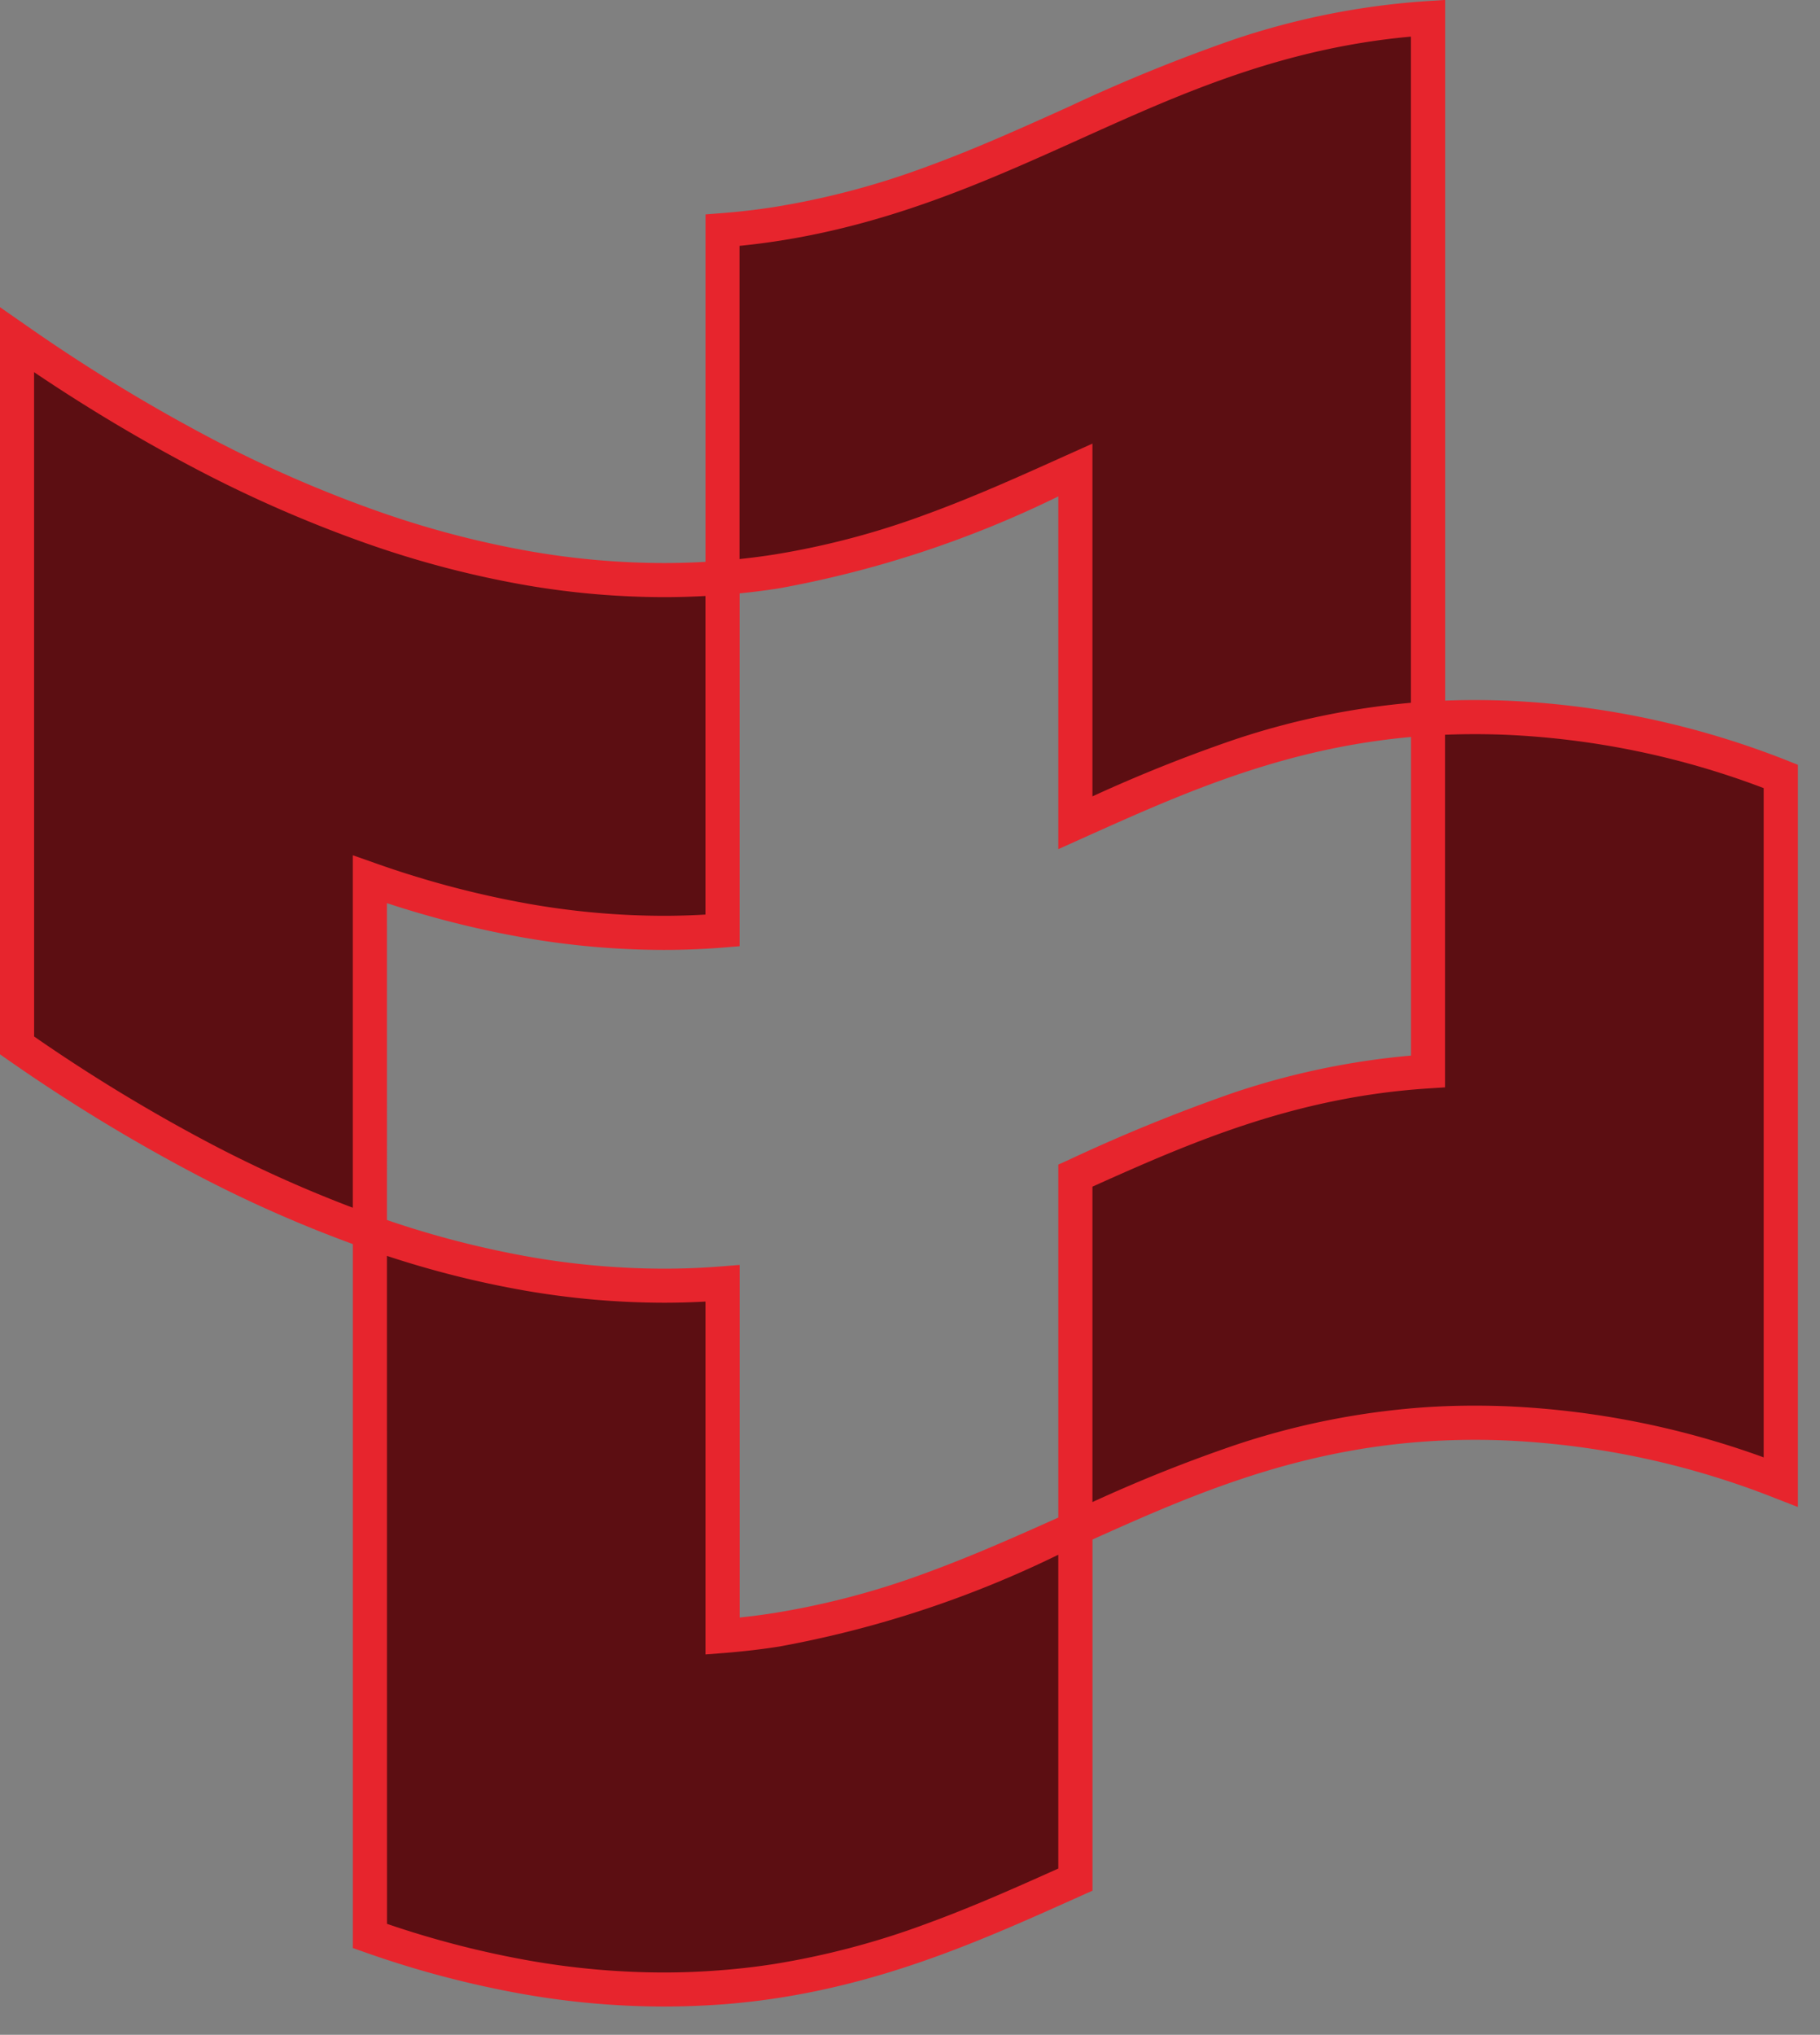 <svg height="93.489" width="83.63" style="max-height: 500px" xmlns="http://www.w3.org/2000/svg" viewBox="0 0 83.63 93.489">
  <rect x="0" y="0" width="83.63" height="93.489" fill="#808080" stroke="none"/>
  <g id="Group_249" data-name="Group 249" transform="translate(-191.762 -203.904)">
    <g id="Group_241" data-name="Group 241" transform="translate(-11.369 1.75)">
      <path id="Path_613" data-name="Path 613" d="M3.64-5.84V-26.88a.513.513,0,0,1,.18-.4.566.566,0,0,1,.38-.16H6.12a.5.5,0,0,1,.56.56V-5.84A2.7,2.7,0,0,0,7.5-3.86a2.7,2.7,0,0,0,1.98.82H18.4a2.7,2.7,0,0,0,1.98-.82,2.7,2.7,0,0,0,.82-1.98V-26.88a.5.5,0,0,1,.56-.56h1.92a.5.5,0,0,1,.56.56V-5.84a5.758,5.758,0,0,1-.46,2.28A5.666,5.666,0,0,1,22.52-1.7,6.138,6.138,0,0,1,20.66-.46,5.615,5.615,0,0,1,18.4,0H9.48A5.615,5.615,0,0,1,7.22-.46,6.138,6.138,0,0,1,5.36-1.7,5.666,5.666,0,0,1,4.1-3.56,5.758,5.758,0,0,1,3.64-5.84ZM49.08-.56V-12.04l-14.52-12V-.56A.5.5,0,0,1,34,0H32.08a.566.566,0,0,1-.38-.16.513.513,0,0,1-.18-.4V-26.88a.513.513,0,0,1,.18-.4.566.566,0,0,1,.38-.16h2.68a1.536,1.536,0,0,1,1,.36l13.32,11v-10.8a.5.5,0,0,1,.56-.56h1.92a.5.5,0,0,1,.56.56V-.56a.5.5,0,0,1-.56.56H49.64A.5.5,0,0,1,49.08-.56ZM79.44-15.24a.513.513,0,0,1,.4.18.566.566,0,0,1,.16.38v8.84a5.758,5.758,0,0,1-.46,2.28A5.666,5.666,0,0,1,78.28-1.7,6.138,6.138,0,0,1,76.42-.46,5.615,5.615,0,0,1,74.16,0H65.24a5.615,5.615,0,0,1-2.26-.46A6.138,6.138,0,0,1,61.12-1.7a5.666,5.666,0,0,1-1.26-1.86,5.758,5.758,0,0,1-.46-2.28V-21.6a5.615,5.615,0,0,1,.46-2.26,5.959,5.959,0,0,1,1.26-1.86,5.959,5.959,0,0,1,1.86-1.26,5.615,5.615,0,0,1,2.26-.46h8.92a5.615,5.615,0,0,1,2.26.46,5.887,5.887,0,0,1,1.84,1.24,6.178,6.178,0,0,1,1.26,1.84A5.415,5.415,0,0,1,80-21.64v1.88a.5.5,0,0,1-.56.56H77.52a.5.5,0,0,1-.56-.56v-1.88a2.81,2.81,0,0,0-.84-1.96,2.665,2.665,0,0,0-1.96-.8H65.24a2.7,2.7,0,0,0-1.98.82,2.7,2.7,0,0,0-.82,1.98V-5.84a2.7,2.7,0,0,0,.82,1.98,2.7,2.7,0,0,0,1.98.82h8.92a2.7,2.7,0,0,0,1.98-.82,2.7,2.7,0,0,0,.82-1.98V-12.2H70.4a.566.566,0,0,1-.38-.16.513.513,0,0,1-.18-.4v-1.92a.535.535,0,0,1,.18-.38.535.535,0,0,1,.38-.18Zm21.84-12.2a.771.771,0,0,1,.46.16.838.838,0,0,1,.3.36L107.6-13a2.847,2.847,0,0,1,.14.52,3.09,3.09,0,0,1,.06.56V-.56a.5.5,0,0,1-.56.56h-1.88a.5.5,0,0,1-.56-.56v-7.4H90.28v7.4a.5.5,0,0,1-.56.56H87.8a.5.5,0,0,1-.56-.56V-11.92a3.09,3.09,0,0,1,.06-.56,2.847,2.847,0,0,1,.14-.52L93-26.92a.807.807,0,0,1,.32-.36.811.811,0,0,1,.44-.16Zm3.52,16.48v-.96l-5-12.48H95.28l-5,12.48v.96ZM131.92-.52l-5.2-11.68h-8.56V-.56a.5.5,0,0,1-.56.56h-1.88a.5.5,0,0,1-.56-.56V-26.88a.5.5,0,0,1,.56-.56h14.16a5.615,5.615,0,0,1,2.26.46A5.959,5.959,0,0,1,134-25.72a5.959,5.959,0,0,1,1.26,1.86,5.616,5.616,0,0,1,.46,2.26v3.56a5.6,5.6,0,0,1-1.18,3.5,5.87,5.87,0,0,1-3.06,2.1l-1.36.4L135.24-.52a.325.325,0,0,1,.02.36.369.369,0,0,1-.34.16h-2.2a.86.86,0,0,1-.48-.16A.807.807,0,0,1,131.92-.52ZM118.16-15.24h11.72a2.7,2.7,0,0,0,1.98-.82,2.7,2.7,0,0,0,.82-1.98V-21.6a2.7,2.7,0,0,0-.82-1.98,2.7,2.7,0,0,0-1.98-.82H118.16ZM148.84,0a5.615,5.615,0,0,1-2.26-.46,5.887,5.887,0,0,1-1.84-1.24,5.828,5.828,0,0,1-1.24-1.86,5.758,5.758,0,0,1-.46-2.28V-21.6a5.615,5.615,0,0,1,.46-2.26,6.138,6.138,0,0,1,1.24-1.86,5.722,5.722,0,0,1,1.84-1.26,5.615,5.615,0,0,1,2.26-.46h8.92a5.615,5.615,0,0,1,2.26.46,5.959,5.959,0,0,1,1.86,1.26,5.959,5.959,0,0,1,1.26,1.86,5.615,5.615,0,0,1,.46,2.26V-5.84a5.758,5.758,0,0,1-.46,2.28,5.667,5.667,0,0,1-1.26,1.86,6.138,6.138,0,0,1-1.86,1.24,5.615,5.615,0,0,1-2.26.46Zm0-24.4a2.7,2.7,0,0,0-1.98.82,2.7,2.7,0,0,0-.82,1.98V-5.84a2.7,2.7,0,0,0,.82,1.98,2.7,2.7,0,0,0,1.98.82h8.92a2.7,2.7,0,0,0,1.98-.82,2.7,2.7,0,0,0,.82-1.98V-21.6a2.7,2.7,0,0,0-.82-1.98,2.7,2.7,0,0,0-1.98-.82ZM198.72-5.84V-7.68a.535.535,0,0,1,.18-.38.535.535,0,0,1,.38-.18h1.92a.513.513,0,0,1,.4.18.566.566,0,0,1,.16.38v1.84a2.7,2.7,0,0,0,.82,1.98,2.7,2.7,0,0,0,1.98.82h8.92a2.7,2.7,0,0,0,1.98-.82,2.7,2.7,0,0,0,.82-1.98V-9.4a2.7,2.7,0,0,0-.82-1.98,2.7,2.7,0,0,0-1.98-.82h-8.92a5.615,5.615,0,0,1-2.26-.46,6.138,6.138,0,0,1-1.86-1.24,5.666,5.666,0,0,1-1.26-1.86,5.758,5.758,0,0,1-.46-2.28V-21.6a5.615,5.615,0,0,1,.46-2.26,5.959,5.959,0,0,1,1.26-1.86,5.959,5.959,0,0,1,1.86-1.26,5.615,5.615,0,0,1,2.26-.46h8.92a5.615,5.615,0,0,1,2.26.46,5.959,5.959,0,0,1,1.86,1.26,5.959,5.959,0,0,1,1.26,1.86,5.615,5.615,0,0,1,.46,2.26v1.84a.5.5,0,0,1-.56.56h-1.92a.5.5,0,0,1-.56-.56V-21.6a2.7,2.7,0,0,0-.82-1.98,2.7,2.7,0,0,0-1.98-.82h-8.92a2.7,2.7,0,0,0-1.98.82,2.7,2.7,0,0,0-.82,1.98v3.56a2.7,2.7,0,0,0,.82,1.98,2.7,2.7,0,0,0,1.98.82h8.92a5.615,5.615,0,0,1,2.26.46,5.959,5.959,0,0,1,1.86,1.26,5.959,5.959,0,0,1,1.26,1.86,5.615,5.615,0,0,1,.46,2.26v3.56a5.758,5.758,0,0,1-.46,2.28A5.667,5.667,0,0,1,217.6-1.7a6.138,6.138,0,0,1-1.86,1.24,5.615,5.615,0,0,1-2.26.46h-8.92a5.615,5.615,0,0,1-2.26-.46,6.138,6.138,0,0,1-1.86-1.24,5.666,5.666,0,0,1-1.26-1.86A5.758,5.758,0,0,1,198.72-5.84Zm46.32-21.04a.749.749,0,0,1,.22-.38.576.576,0,0,1,.42-.18h1.88a.474.474,0,0,1,.36.18.566.566,0,0,1,.16.38L246-.56a.513.513,0,0,1-.18.4.612.612,0,0,1-.42.16H243a.912.912,0,0,1-.84-.48L236.92-9.4,231.68-.48a.912.912,0,0,1-.84.48h-2.4a.612.612,0,0,1-.42-.16.513.513,0,0,1-.18-.4l-2.08-26.32a.427.427,0,0,1,.12-.38.513.513,0,0,1,.4-.18h1.88a.513.513,0,0,1,.4.18.811.811,0,0,1,.2.38l1.76,22.84,4.76-8.48a.912.912,0,0,1,.84-.48h1.6a.912.912,0,0,1,.84.48l4.76,8.48Zm10,26.32V-2.48a.566.566,0,0,1,.16-.38.513.513,0,0,1,.4-.18h7.68V-24.4H255.6a.5.5,0,0,1-.56-.56v-1.92a.5.5,0,0,1,.56-.56h18.36a.5.5,0,0,1,.56.56v1.92a.5.5,0,0,1-.56.56h-7.64V-3.04h7.64a.513.513,0,0,1,.4.18.566.566,0,0,1,.16.38V-.56a.5.5,0,0,1-.56.56H255.6A.5.5,0,0,1,255.04-.56Zm27.32-5.28V-7.68a.535.535,0,0,1,.18-.38.535.535,0,0,1,.38-.18h1.92a.513.513,0,0,1,.4.18.566.566,0,0,1,.16.38v1.84a2.7,2.7,0,0,0,.82,1.98,2.7,2.7,0,0,0,1.98.82h8.92a2.7,2.7,0,0,0,1.98-.82,2.7,2.7,0,0,0,.82-1.98V-9.4a2.7,2.7,0,0,0-.82-1.98,2.7,2.7,0,0,0-1.98-.82H288.2a5.615,5.615,0,0,1-2.26-.46,6.138,6.138,0,0,1-1.86-1.24,5.667,5.667,0,0,1-1.26-1.86,5.758,5.758,0,0,1-.46-2.28V-21.6a5.615,5.615,0,0,1,.46-2.26,5.959,5.959,0,0,1,1.26-1.86,5.959,5.959,0,0,1,1.86-1.26,5.615,5.615,0,0,1,2.26-.46h8.92a5.615,5.615,0,0,1,2.26.46,5.959,5.959,0,0,1,1.86,1.26,5.959,5.959,0,0,1,1.26,1.86,5.615,5.615,0,0,1,.46,2.26v1.84a.5.5,0,0,1-.56.56h-1.92a.5.5,0,0,1-.56-.56V-21.6a2.7,2.7,0,0,0-.82-1.98,2.7,2.7,0,0,0-1.98-.82H288.2a2.7,2.7,0,0,0-1.98.82,2.7,2.7,0,0,0-.82,1.98v3.56a2.7,2.7,0,0,0,.82,1.98,2.7,2.7,0,0,0,1.98.82h8.92a5.615,5.615,0,0,1,2.26.46,5.959,5.959,0,0,1,1.86,1.26,5.959,5.959,0,0,1,1.26,1.86,5.615,5.615,0,0,1,.46,2.26v3.56a5.758,5.758,0,0,1-.46,2.28,5.666,5.666,0,0,1-1.26,1.86,6.138,6.138,0,0,1-1.86,1.24,5.615,5.615,0,0,1-2.26.46H288.2a5.615,5.615,0,0,1-2.26-.46,6.138,6.138,0,0,1-1.86-1.24,5.667,5.667,0,0,1-1.26-1.86A5.758,5.758,0,0,1,282.36-5.84Zm27.88,0V-7.68a.535.535,0,0,1,.18-.38.535.535,0,0,1,.38-.18h1.92a.513.513,0,0,1,.4.18.566.566,0,0,1,.16.38v1.84a2.7,2.7,0,0,0,.82,1.98,2.7,2.7,0,0,0,1.98.82H325a2.7,2.7,0,0,0,1.98-.82,2.7,2.7,0,0,0,.82-1.98V-9.4a2.7,2.7,0,0,0-.82-1.98A2.7,2.7,0,0,0,325-12.2h-8.92a5.615,5.615,0,0,1-2.26-.46,6.138,6.138,0,0,1-1.86-1.24,5.667,5.667,0,0,1-1.26-1.86,5.758,5.758,0,0,1-.46-2.28V-21.6a5.615,5.615,0,0,1,.46-2.26,5.959,5.959,0,0,1,1.26-1.86,5.959,5.959,0,0,1,1.86-1.26,5.615,5.615,0,0,1,2.26-.46H325a5.615,5.615,0,0,1,2.26.46,5.959,5.959,0,0,1,1.86,1.26,5.959,5.959,0,0,1,1.26,1.86,5.615,5.615,0,0,1,.46,2.26v1.84a.5.5,0,0,1-.56.56h-1.92a.5.5,0,0,1-.56-.56V-21.6a2.7,2.7,0,0,0-.82-1.98A2.7,2.7,0,0,0,325-24.4h-8.92a2.7,2.7,0,0,0-1.98.82,2.7,2.7,0,0,0-.82,1.98v3.56a2.7,2.7,0,0,0,.82,1.98,2.7,2.7,0,0,0,1.98.82H325a5.615,5.615,0,0,1,2.26.46,5.959,5.959,0,0,1,1.86,1.26,5.959,5.959,0,0,1,1.26,1.86,5.615,5.615,0,0,1,.46,2.26v3.56a5.758,5.758,0,0,1-.46,2.28,5.666,5.666,0,0,1-1.26,1.86,6.138,6.138,0,0,1-1.86,1.24A5.615,5.615,0,0,1,325,0h-8.92a5.615,5.615,0,0,1-2.26-.46,6.138,6.138,0,0,1-1.86-1.24,5.667,5.667,0,0,1-1.26-1.86A5.758,5.758,0,0,1,310.24-5.84Z" transform="translate(305.607 249.25)" fill="#fff"></path>
      <path id="Path_614" data-name="Path 614" d="M8.84-13.72a.385.385,0,0,1,.23.08.419.419,0,0,1,.15.18L12-6.5a1.423,1.423,0,0,1,.07.26,1.545,1.545,0,0,1,.03.28V-.28a.247.247,0,0,1-.28.28h-.94a.247.247,0,0,1-.28-.28v-3.7H3.34v3.7A.247.247,0,0,1,3.06,0H2.1a.247.247,0,0,1-.28-.28V-5.96a1.545,1.545,0,0,1,.03-.28,1.423,1.423,0,0,1,.07-.26L4.7-13.46a.4.4,0,0,1,.16-.18.406.406,0,0,1,.22-.08ZM10.6-5.48v-.48L8.1-12.2H5.84L3.34-5.96v.48Zm5.16,2.56v-.92a.268.268,0,0,1,.09-.19.268.268,0,0,1,.19-.09H17a.257.257,0,0,1,.2.09.283.283,0,0,1,.08.19v.92a1.349,1.349,0,0,0,.41.99,1.349,1.349,0,0,0,.99.41h4.46a1.349,1.349,0,0,0,.99-.41,1.349,1.349,0,0,0,.41-.99V-4.7a1.349,1.349,0,0,0-.41-.99,1.349,1.349,0,0,0-.99-.41H18.68a2.808,2.808,0,0,1-1.13-.23,3.069,3.069,0,0,1-.93-.62,2.833,2.833,0,0,1-.63-.93,2.879,2.879,0,0,1-.23-1.14V-10.8a2.808,2.808,0,0,1,.23-1.13,2.979,2.979,0,0,1,.63-.93,2.98,2.98,0,0,1,.93-.63,2.808,2.808,0,0,1,1.13-.23h4.46a2.808,2.808,0,0,1,1.13.23,2.98,2.98,0,0,1,.93.63,2.98,2.98,0,0,1,.63.93,2.808,2.808,0,0,1,.23,1.13v.92a.247.247,0,0,1-.28.28h-.96a.247.247,0,0,1-.28-.28v-.92a1.349,1.349,0,0,0-.41-.99,1.349,1.349,0,0,0-.99-.41H18.68a1.349,1.349,0,0,0-.99.41,1.349,1.349,0,0,0-.41.99v1.78a1.349,1.349,0,0,0,.41.99,1.349,1.349,0,0,0,.99.41h4.46a2.808,2.808,0,0,1,1.13.23,2.98,2.98,0,0,1,.93.63,2.98,2.98,0,0,1,.63.93,2.808,2.808,0,0,1,.23,1.13v1.78a2.879,2.879,0,0,1-.23,1.14,2.833,2.833,0,0,1-.63.93,3.069,3.069,0,0,1-.93.62A2.808,2.808,0,0,1,23.14,0H18.68a2.808,2.808,0,0,1-1.13-.23,3.069,3.069,0,0,1-.93-.62,2.833,2.833,0,0,1-.63-.93A2.879,2.879,0,0,1,15.76-2.92ZM34.1-.28V-12.2H30a.247.247,0,0,1-.28-.28v-.96a.247.247,0,0,1,.28-.28h9.72a.247.247,0,0,1,.28.28v.96a.247.247,0,0,1-.28.28h-4.1V-.28a.256.256,0,0,1-.09.2.283.283,0,0,1-.19.08h-.96A.247.247,0,0,1,34.1-.28ZM46.56,0a2.808,2.808,0,0,1-1.13-.23,2.944,2.944,0,0,1-.92-.62,2.914,2.914,0,0,1-.62-.93,2.879,2.879,0,0,1-.23-1.14V-10.8a2.808,2.808,0,0,1,.23-1.13,3.069,3.069,0,0,1,.62-.93,2.861,2.861,0,0,1,.92-.63,2.808,2.808,0,0,1,1.13-.23h4.46a2.808,2.808,0,0,1,1.13.23,2.979,2.979,0,0,1,.93.63,2.979,2.979,0,0,1,.63.93,2.808,2.808,0,0,1,.23,1.13v7.88a2.879,2.879,0,0,1-.23,1.14,2.833,2.833,0,0,1-.63.93,3.069,3.069,0,0,1-.93.62A2.808,2.808,0,0,1,51.02,0Zm0-12.2a1.349,1.349,0,0,0-.99.41,1.349,1.349,0,0,0-.41.99v7.88a1.349,1.349,0,0,0,.41.99,1.349,1.349,0,0,0,.99.41h4.46a1.349,1.349,0,0,0,.99-.41,1.349,1.349,0,0,0,.41-.99V-10.8a1.349,1.349,0,0,0-.41-.99,1.349,1.349,0,0,0-.99-.41ZM65.98-.26,63.38-6.1H59.1V-.28a.247.247,0,0,1-.28.28h-.94a.247.247,0,0,1-.28-.28V-13.44a.247.247,0,0,1,.28-.28h7.08a2.808,2.808,0,0,1,1.13.23,2.98,2.98,0,0,1,.93.63,2.979,2.979,0,0,1,.63.93,2.808,2.808,0,0,1,.23,1.13v1.78a2.8,2.8,0,0,1-.59,1.75,2.935,2.935,0,0,1-1.53,1.05l-.68.2L67.64-.26a.162.162,0,0,1,.01.18.185.185,0,0,1-.17.08h-1.1a.43.43,0,0,1-.24-.08A.4.4,0,0,1,65.98-.26ZM59.1-7.62h5.86a1.349,1.349,0,0,0,.99-.41,1.349,1.349,0,0,0,.41-.99V-10.8a1.349,1.349,0,0,0-.41-.99,1.349,1.349,0,0,0-.99-.41H59.1ZM71.8-.28v-.96a.283.283,0,0,1,.08-.19.257.257,0,0,1,.2-.09h3.84V-12.2H72.08a.247.247,0,0,1-.28-.28v-.96a.247.247,0,0,1,.28-.28h9.18a.247.247,0,0,1,.28.28v.96a.247.247,0,0,1-.28.28H77.44V-1.52h3.82a.257.257,0,0,1,.2.09.283.283,0,0,1,.08.19v.96a.247.247,0,0,1-.28.28H72.08A.247.247,0,0,1,71.8-.28ZM92.48-13.72a.385.385,0,0,1,.23.08.419.419,0,0,1,.15.18L95.64-6.5a1.423,1.423,0,0,1,.07.26,1.545,1.545,0,0,1,.03.28V-.28a.247.247,0,0,1-.28.28h-.94a.247.247,0,0,1-.28-.28v-3.7H86.98v3.7A.247.247,0,0,1,86.7,0h-.96a.247.247,0,0,1-.28-.28V-5.96a1.545,1.545,0,0,1,.03-.28,1.423,1.423,0,0,1,.07-.26l2.78-6.96a.4.4,0,0,1,.16-.18.406.406,0,0,1,.22-.08Zm1.76,8.24v-.48l-2.5-6.24H89.48l-2.5,6.24v.48Zm22,5.48a2.808,2.808,0,0,1-1.13-.23,2.944,2.944,0,0,1-.92-.62,2.914,2.914,0,0,1-.62-.93,2.879,2.879,0,0,1-.23-1.14V-10.8a2.808,2.808,0,0,1,.23-1.13,3.069,3.069,0,0,1,.62-.93,2.861,2.861,0,0,1,.92-.63,2.808,2.808,0,0,1,1.13-.23h4.46a2.808,2.808,0,0,1,1.13.23,2.98,2.98,0,0,1,.93.63,2.979,2.979,0,0,1,.63.93,2.808,2.808,0,0,1,.23,1.13v7.88a2.879,2.879,0,0,1-.23,1.14,2.833,2.833,0,0,1-.63.93,3.069,3.069,0,0,1-.93.62A2.808,2.808,0,0,1,120.7,0Zm0-12.2a1.349,1.349,0,0,0-.99.41,1.349,1.349,0,0,0-.41.99v7.88a1.349,1.349,0,0,0,.41.99,1.349,1.349,0,0,0,.99.41h4.46a1.349,1.349,0,0,0,.99-.41,1.349,1.349,0,0,0,.41-.99V-10.8a1.349,1.349,0,0,0-.41-.99,1.349,1.349,0,0,0-.99-.41Zm1.62-3.02,1.34-2.26a.478.478,0,0,1,.19-.17.527.527,0,0,1,.25-.07h.9a.168.168,0,0,1,.16.07.163.163,0,0,1-.02.17l-1.34,2.26a.478.478,0,0,1-.19.17.5.5,0,0,1-.23.07H118Q117.72-14.98,117.86-15.22ZM135.66-.26l-2.6-5.84h-4.28V-.28a.247.247,0,0,1-.28.28h-.94a.247.247,0,0,1-.28-.28V-13.44a.247.247,0,0,1,.28-.28h7.08a2.808,2.808,0,0,1,1.13.23,2.979,2.979,0,0,1,.93.63,2.979,2.979,0,0,1,.63.93,2.808,2.808,0,0,1,.23,1.13v1.78a2.8,2.8,0,0,1-.59,1.75,2.935,2.935,0,0,1-1.53,1.05l-.68.2,2.56,5.76a.162.162,0,0,1,.01.18.185.185,0,0,1-.17.08h-1.1a.43.43,0,0,1-.24-.08A.4.4,0,0,1,135.66-.26Zm-6.88-7.36h5.86a1.349,1.349,0,0,0,.99-.41,1.349,1.349,0,0,0,.41-.99V-10.8a1.349,1.349,0,0,0-.41-.99,1.349,1.349,0,0,0-.99-.41h-5.86Zm19.44-6.1a.386.386,0,0,1,.23.08.419.419,0,0,1,.15.18l2.78,6.96a1.425,1.425,0,0,1,.07.26,1.545,1.545,0,0,1,.03.28V-.28a.247.247,0,0,1-.28.28h-.94a.247.247,0,0,1-.28-.28v-3.7h-7.26v3.7a.247.247,0,0,1-.28.28h-.96a.247.247,0,0,1-.28-.28V-5.96a1.545,1.545,0,0,1,.03-.28,1.425,1.425,0,0,1,.07-.26l2.78-6.96a.4.4,0,0,1,.16-.18.406.406,0,0,1,.22-.08Zm1.76,8.24v-.48l-2.5-6.24h-2.26l-2.5,6.24v.48Zm5.16,5.2V-13.44a.257.257,0,0,1,.09-.2.283.283,0,0,1,.19-.08h7.1a2.808,2.808,0,0,1,1.13.23,2.979,2.979,0,0,1,.93.63,2.979,2.979,0,0,1,.63.93,2.808,2.808,0,0,1,.23,1.13v1.78a2.879,2.879,0,0,1-.23,1.14,2.833,2.833,0,0,1-.63.93,3.069,3.069,0,0,1-.93.62,2.808,2.808,0,0,1-1.13.23h-5.86V-.28a.247.247,0,0,1-.28.28h-.96a.283.283,0,0,1-.19-.08A.257.257,0,0,1,155.14-.28Zm1.52-7.34h5.86a1.349,1.349,0,0,0,.99-.41,1.349,1.349,0,0,0,.41-.99V-10.8a1.349,1.349,0,0,0-.41-.99,1.349,1.349,0,0,0-.99-.41h-5.86Zm13.24-6.1h.96a.247.247,0,0,1,.28.28V-1.52h7.82a.256.256,0,0,1,.2.09.283.283,0,0,1,.08.19v.96a.247.247,0,0,1-.28.28H169.9a.283.283,0,0,1-.19-.08.257.257,0,0,1-.09-.2V-13.44a.257.257,0,0,1,.09-.2A.283.283,0,0,1,169.9-13.72Zm20.14,0a.385.385,0,0,1,.23.08.419.419,0,0,1,.15.18L193.2-6.5a1.425,1.425,0,0,1,.07.26,1.545,1.545,0,0,1,.03.28V-.28a.247.247,0,0,1-.28.28h-.94a.247.247,0,0,1-.28-.28v-3.7h-7.26v3.7a.247.247,0,0,1-.28.28h-.96a.247.247,0,0,1-.28-.28V-5.96a1.545,1.545,0,0,1,.03-.28,1.425,1.425,0,0,1,.07-.26l2.78-6.96a.4.4,0,0,1,.16-.18.406.406,0,0,1,.22-.08Zm1.76,8.24v-.48l-2.5-6.24h-2.26l-2.5,6.24v.48Zm-4.04-9.74,1.34-2.26a.478.478,0,0,1,.19-.17.527.527,0,0,1,.25-.07h.9a.168.168,0,0,1,.16.07.163.163,0,0,1-.02.17l-1.34,2.26a.478.478,0,0,1-.19.17.5.5,0,0,1-.23.07h-.92Q187.62-14.98,187.76-15.22Zm9.2,14.94V-3.64a.552.552,0,0,1,.24-.46l8.32-6.52a.416.416,0,0,0,.16-.19.6.6,0,0,0,.06-.25V-12.1h-8.48a.256.256,0,0,1-.2-.09.283.283,0,0,1-.08-.19v-.96a.247.247,0,0,1,.28-.28h9.72a.247.247,0,0,1,.28.28v2.98a.568.568,0,0,1-.22.46L198.7-3.38a.416.416,0,0,0-.16.19.6.6,0,0,0-.06.25v1.42h8.5a.256.256,0,0,1,.2.09.283.283,0,0,1,.08.19v.96a.247.247,0,0,1-.28.28h-9.74a.283.283,0,0,1-.19-.08A.257.257,0,0,1,196.96-.28Zm20.96-13.44a.385.385,0,0,1,.23.08.419.419,0,0,1,.15.18l2.78,6.96a1.425,1.425,0,0,1,.07.26,1.545,1.545,0,0,1,.03.28V-.28a.247.247,0,0,1-.28.28h-.94a.247.247,0,0,1-.28-.28v-3.7h-7.26v3.7a.247.247,0,0,1-.28.28h-.96a.247.247,0,0,1-.28-.28V-5.96a1.545,1.545,0,0,1,.03-.28A1.425,1.425,0,0,1,211-6.5l2.78-6.96a.4.4,0,0,1,.16-.18.406.406,0,0,1,.22-.08Zm1.76,8.24v-.48l-2.5-6.24h-2.26l-2.5,6.24v.48Z" transform="translate(305.607 277.25)" fill="#fff" opacity="0.8"></path>
    </g>
    <g id="Group_239" data-name="Group 239" transform="translate(191.762 203.904)">
      <path id="Path_23" data-name="Path 23" d="M254.458.533V32.712c-6.413.406-11.31,2.584-16.206,4.787V21.293c-4.246,1.912-8.486,3.839-13.711,4.657-.792.125-1.625.224-2.5.292V10.275c.875-.068,1.709-.167,2.5-.292,5.225-.818,9.465-2.745,13.711-4.657,4.892-2.2,9.788-4.381,16.206-4.793" transform="translate(-188.838 0.303)" fill="#5c0e12"></path>
      <path id="Path_23_-_Outline" data-name="Path 23 - Outline" d="M236.252,37.415V21.209a49.149,49.149,0,0,1-12.806,4.219c-.829.131-1.691.231-2.561.3l-.845.065V8.252l.724-.056c.829-.064,1.65-.16,2.439-.284a36.929,36.929,0,0,0,7-1.852c2.194-.8,4.315-1.756,6.366-2.68l.146-.066a78.479,78.479,0,0,1,7.607-3.1,35.134,35.134,0,0,1,8.871-1.762l.834-.054V32.151l-.735.047c-6.338.4-11.216,2.6-15.934,4.72Zm1.568-18.632V34.991a69.334,69.334,0,0,1,6.5-2.6,35.313,35.313,0,0,1,8.133-1.7V.084c-5.946.537-10.6,2.632-15.1,4.661l-.146.066c-4.177,1.881-8.5,3.826-13.766,4.651-.6.094-1.214.173-1.838.235v14.39c.541-.056,1.074-.126,1.594-.208a36.93,36.93,0,0,0,7-1.852c2.194-.8,4.315-1.756,6.366-2.68Z" transform="translate(-187.622 1.599)" fill="#e7252d"></path>
      <path id="Path_24" data-name="Path 24" d="M192.228,39.832V56.039a38.863,38.863,0,0,1-16.206-2.349V69.9a68.07,68.07,0,0,1-16.212-8.575V28.9a68.07,68.07,0,0,0,16.212,8.575,38.868,38.868,0,0,0,16.206,2.355" transform="translate(-159.026 -13.288)" fill="#5c0e12"></path>
      <path id="Path_24_-_Outline" data-name="Path 24 - Outline" d="M175.59,68.675l-1.044-.366a59.323,59.323,0,0,1-7.76-3.4,80.526,80.526,0,0,1-8.64-5.272l-.336-.234V25.076l1.232.857a78.956,78.956,0,0,0,8.47,5.17,57.753,57.753,0,0,0,7.553,3.309,43.981,43.981,0,0,0,7.129,1.883,36.123,36.123,0,0,0,6.109.535h0c.883,0,1.773-.035,2.646-.105l.847-.068V54.435l-.721.059c-.917.075-1.854.112-2.785.112a37.609,37.609,0,0,1-6.368-.559,45.077,45.077,0,0,1-6.333-1.591ZM159.378,58.584a78.47,78.47,0,0,0,8.134,4.937,58.969,58.969,0,0,0,6.509,2.929V50.256l1.044.367a44.252,44.252,0,0,0,7.123,1.879,36.038,36.038,0,0,0,6.1.536c.646,0,1.3-.019,1.938-.057V38.344c-.639.035-1.283.053-1.924.053h0a37.694,37.694,0,0,1-6.375-.558,45.547,45.547,0,0,1-7.384-1.949,59.321,59.321,0,0,1-7.759-3.4,78.759,78.759,0,0,1-7.408-4.43Z" transform="translate(-157.81 -10.961)" fill="#e7252d"></path>
      <path id="Path_25" data-name="Path 25" d="M223.348,121.21v16.128c-4.246,1.907-8.486,3.834-13.711,4.652-.792.125-1.625.224-2.5.292a38.862,38.862,0,0,1-16.206-2.349v-32.34a38.868,38.868,0,0,0,16.206,2.355v16.206c.875-.068,1.709-.167,2.5-.292,5.225-.818,9.465-2.745,13.711-4.652" transform="translate(-173.934 -50.985)" fill="#5c0e12"></path>
      <path id="Path_25_-_Outline" data-name="Path 25 - Outline" d="M203.2,141.458a37.608,37.608,0,0,1-6.368-.559,45.821,45.821,0,0,1-7.377-1.945l-.524-.184v-34l1.045.369a43.976,43.976,0,0,0,7.128,1.883,36.121,36.121,0,0,0,6.109.535c.884,0,1.774-.035,2.646-.105l.847-.068v16.2c.541-.056,1.074-.126,1.594-.208a36.95,36.95,0,0,0,6.978-1.844c2.188-.8,4.3-1.746,6.347-2.665l1.293-.581v17.848l-.65.292c-4.165,1.871-8.472,3.805-13.724,4.627-.829.131-1.69.231-2.56.3C205.065,141.421,204.129,141.458,203.2,141.458Zm-12.7-3.8a43.866,43.866,0,0,0,6.6,1.7,36.037,36.037,0,0,0,6.1.536c.889,0,1.783-.036,2.658-.107h0c.829-.064,1.65-.16,2.439-.284a36.949,36.949,0,0,0,6.978-1.844c2.089-.761,4.112-1.661,6.072-2.541V120.7a49.288,49.288,0,0,1-12.806,4.215c-.829.131-1.691.231-2.561.3l-.845.065V109.068c-.639.035-1.283.053-1.924.053a37.693,37.693,0,0,1-6.375-.558,44.828,44.828,0,0,1-6.339-1.594Z" transform="translate(-172.718 -49.267)" fill="#e7252d"></path>
      <path id="Path_26" data-name="Path 26" d="M285.578,64.9V97.316A39.1,39.1,0,0,0,273,94.623a34.959,34.959,0,0,0-3.636.036c-6.418.412-11.315,2.589-16.206,4.793V83.24c4.9-2.2,9.794-4.381,16.206-4.787V62.241A34.954,34.954,0,0,1,273,62.2,38.961,38.961,0,0,1,285.578,64.9" transform="translate(-203.746 -29.227)" fill="#5c0e12"></path>
      <path id="Path_26_-_Outline" data-name="Path 26 - Outline" d="M251.16,99.45V81.518l.462-.208a78.726,78.726,0,0,1,7.611-3.1,35.313,35.313,0,0,1,8.133-1.7V60.289l.735-.046c.723-.046,1.464-.069,2.2-.069.5,0,1.009.011,1.514.031a39.716,39.716,0,0,1,12.829,2.746l.5.2v34.1l-1.069-.417a38.312,38.312,0,0,0-12.323-2.64c-.484-.02-.971-.03-1.449-.03-.707,0-1.415.022-2.105.066-6.349.407-11.221,2.6-15.934,4.725Zm1.568-16.918V97.024a69.142,69.142,0,0,1,6.5-2.6,35.135,35.135,0,0,1,8.871-1.762c.724-.046,1.465-.069,2.2-.069.5,0,1.009.011,1.514.031a39.607,39.607,0,0,1,11.759,2.346V64.221a38.039,38.039,0,0,0-11.824-2.449c-.483-.02-.971-.03-1.449-.03-.458,0-.916.009-1.37.028v16.2l-.735.047C262.069,78.408,257.3,80.475,252.728,82.532Z" transform="translate(-202.53 -28.011)" fill="#e7252d"></path>
    </g>
  </g>
</svg>